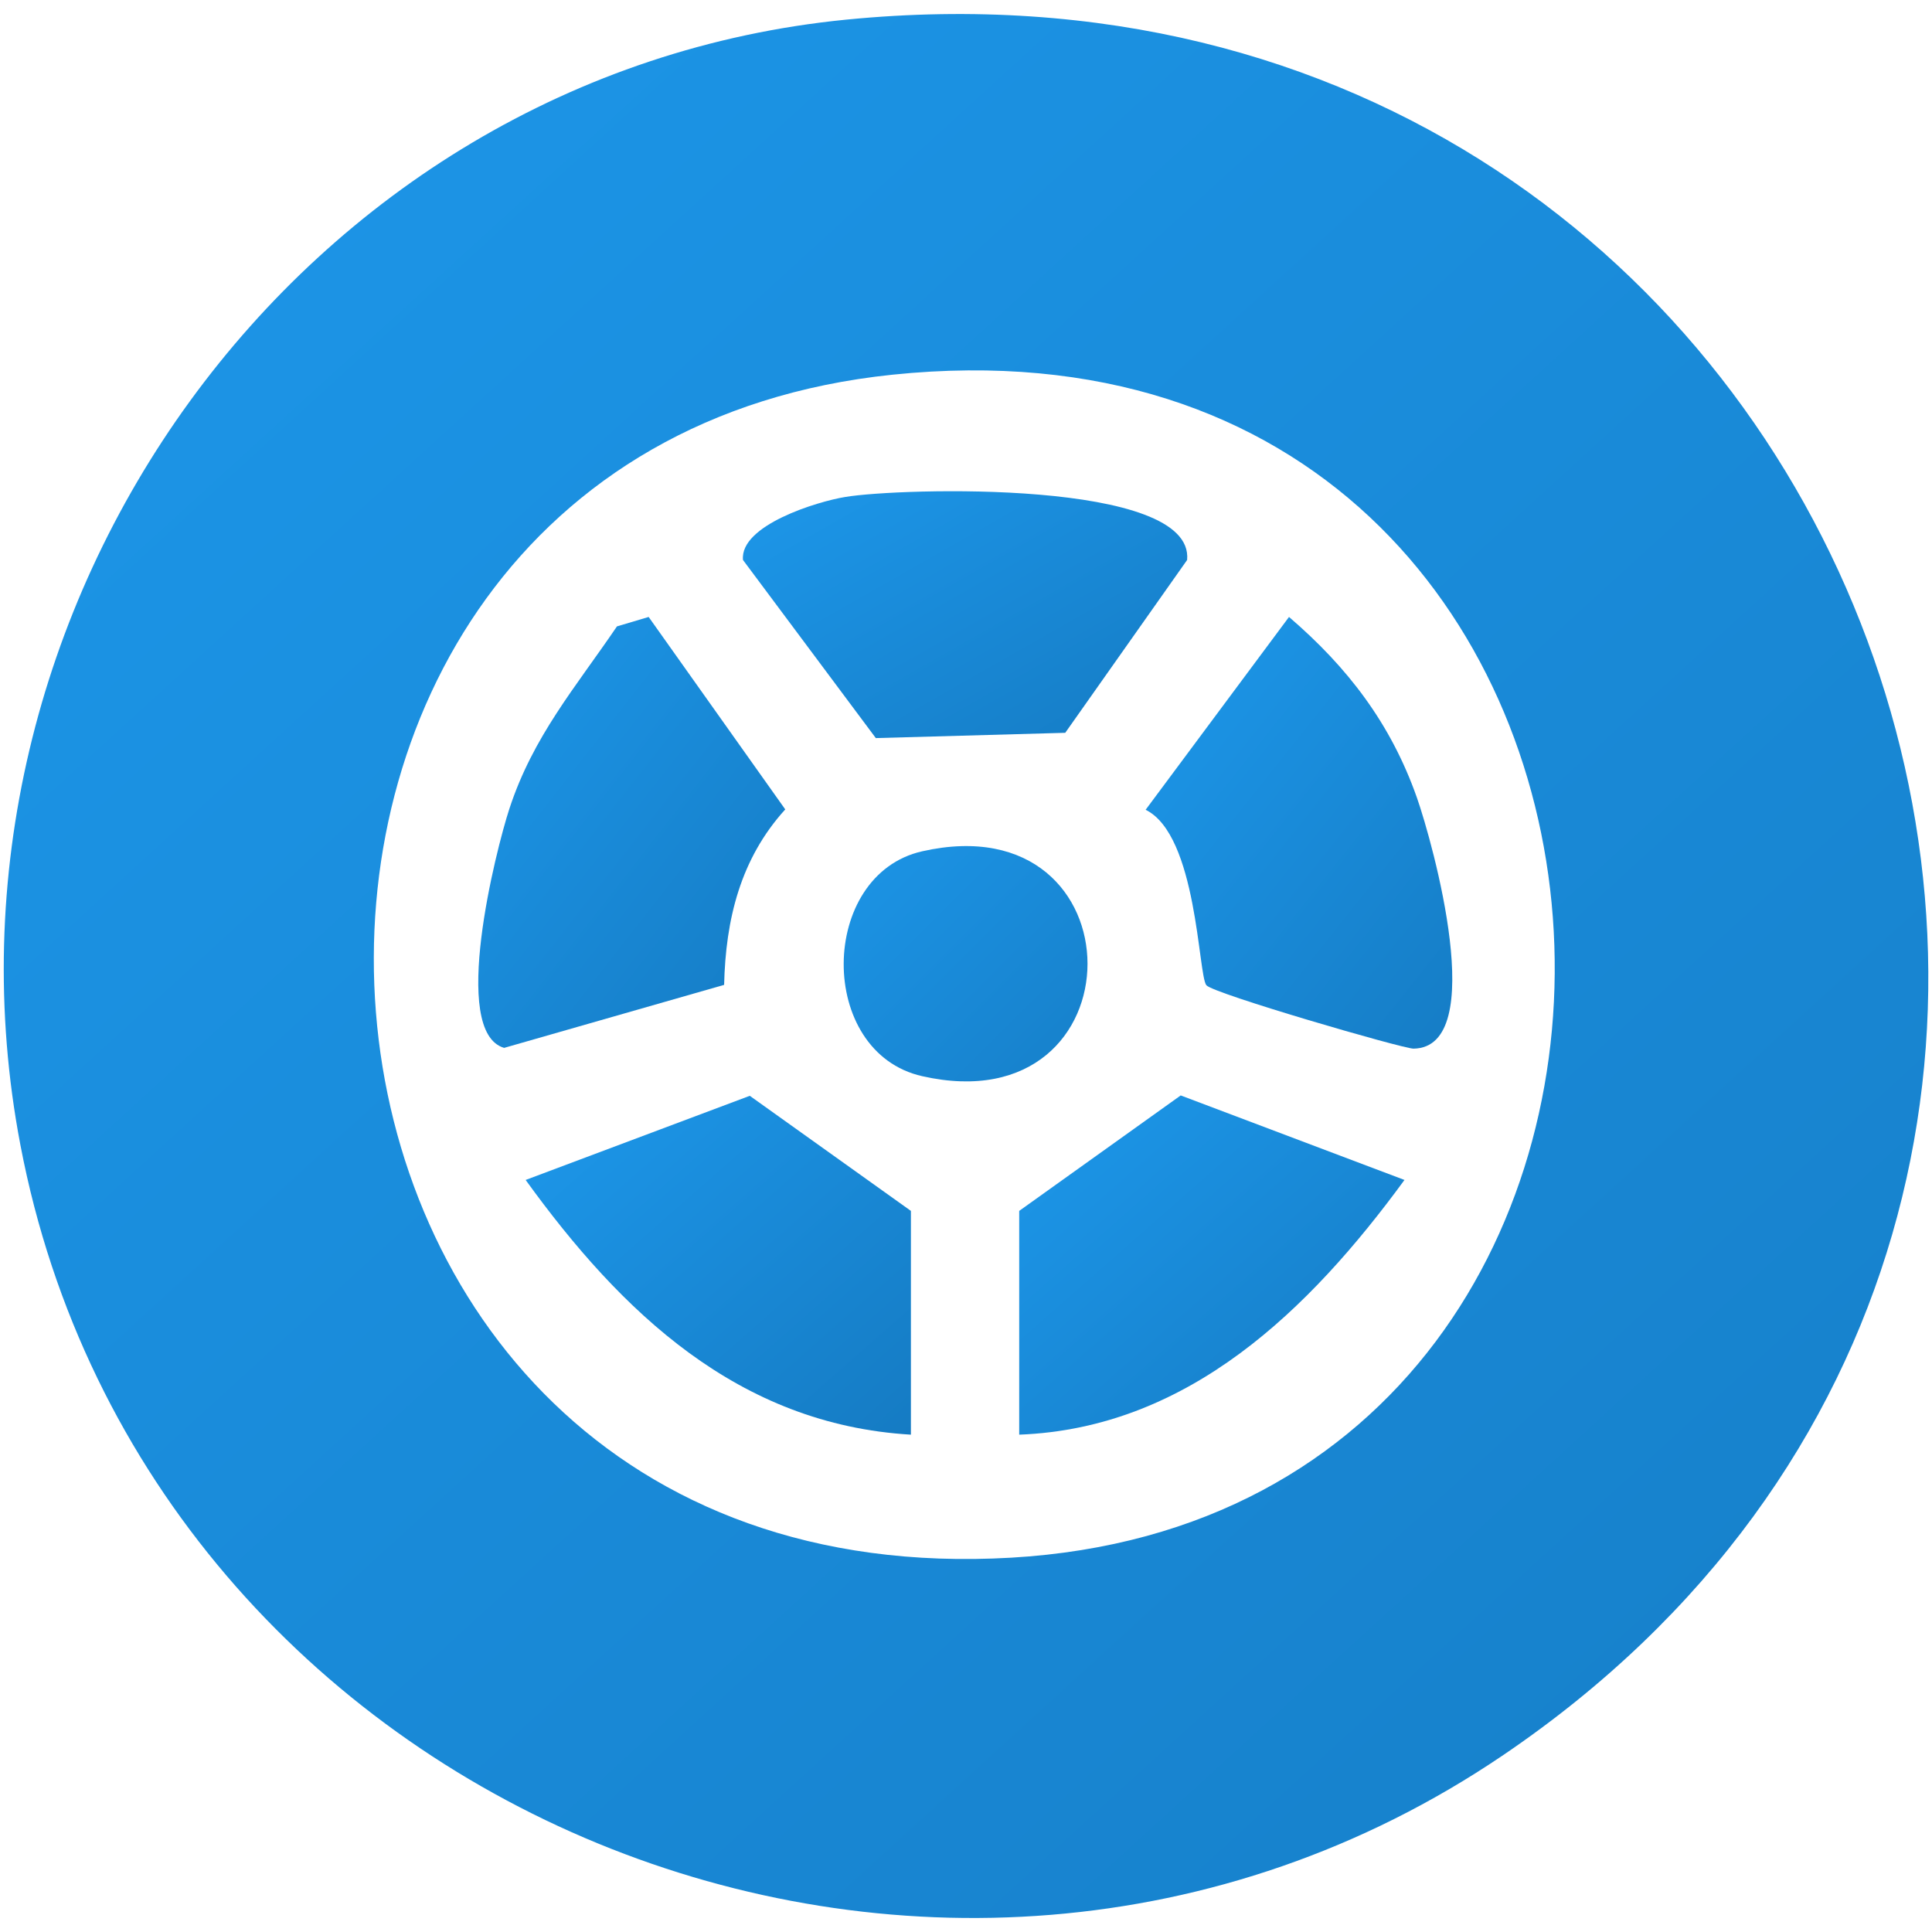 <svg version="1.2" xmlns="http://www.w3.org/2000/svg" viewBox="0 0 512 512" width="512" height="512"><style>.a{fill:#1d1d1b}</style>	 <defs>
                    <linearGradient id="gradient1" x1="0%" y1="0%" x2="100%" y2="100%">
                                <stop offset="0%" stop-color="#1d98eb"/>
                        <stop offset="100%" stop-color="#157bc3"/>
                    </linearGradient>
                </defs><path fill="url(#gradient1)" d="m224.3 5.2c270.5-26.6 393 311.8 173.8 460.1-149.2 100.9-359 15-392.7-161.9-27.1-142.2 73.9-283.9 218.9-298.2zm12.2 94.1c-196.7 20.4-178.8 325.7 31.5 313.5 204.9-11.9 188.3-336.3-31.5-313.5z"/><path fill="url(#gradient1)" d="m224 131.7c14.3-2.4 92.6-4.8 90.6 16.7l-32.3 45.8-50.2 1.4-35.2-47.2c-0.9-9.2 19.7-15.5 27.1-16.7z"/><path fill="url(#gradient1)" d="m319.7 261.1c-2.2-2.7-2.4-39.8-16.1-46.5l38-51.1c15.6 13.4 27 28.3 33.9 47.9 4.2 12 19.3 66.2-0.9 66.5-2.9 0-53.1-14.6-54.9-16.8z"/><path fill="url(#gradient1)" d="m171.9 163.5l36.2 51c-11.9 13.1-15.8 29.2-16.2 46.5l-58.3 16.7c-14.4-4.2-2.2-52.4 1.4-63.4 6.3-19.2 17.5-32.1 28.5-48.3z"/><path fill="url(#gradient1)" d="m241.4 380.2c-45.8-2.7-76.8-32.5-102.1-67.5l59.4-22.3 42.7 30.5z"/><path fill="url(#gradient1)" d="m270.1 380.2v-59.3l42.8-30.6 59.3 22.4c-25.1 34.3-57.2 65.8-102.1 67.5z"/><path fill="url(#gradient1)" d="m244.4 225.6c58.4-13.2 58.4 72.8 0 59.6-28-6.3-27.5-53.4 0-59.6z"/></svg>